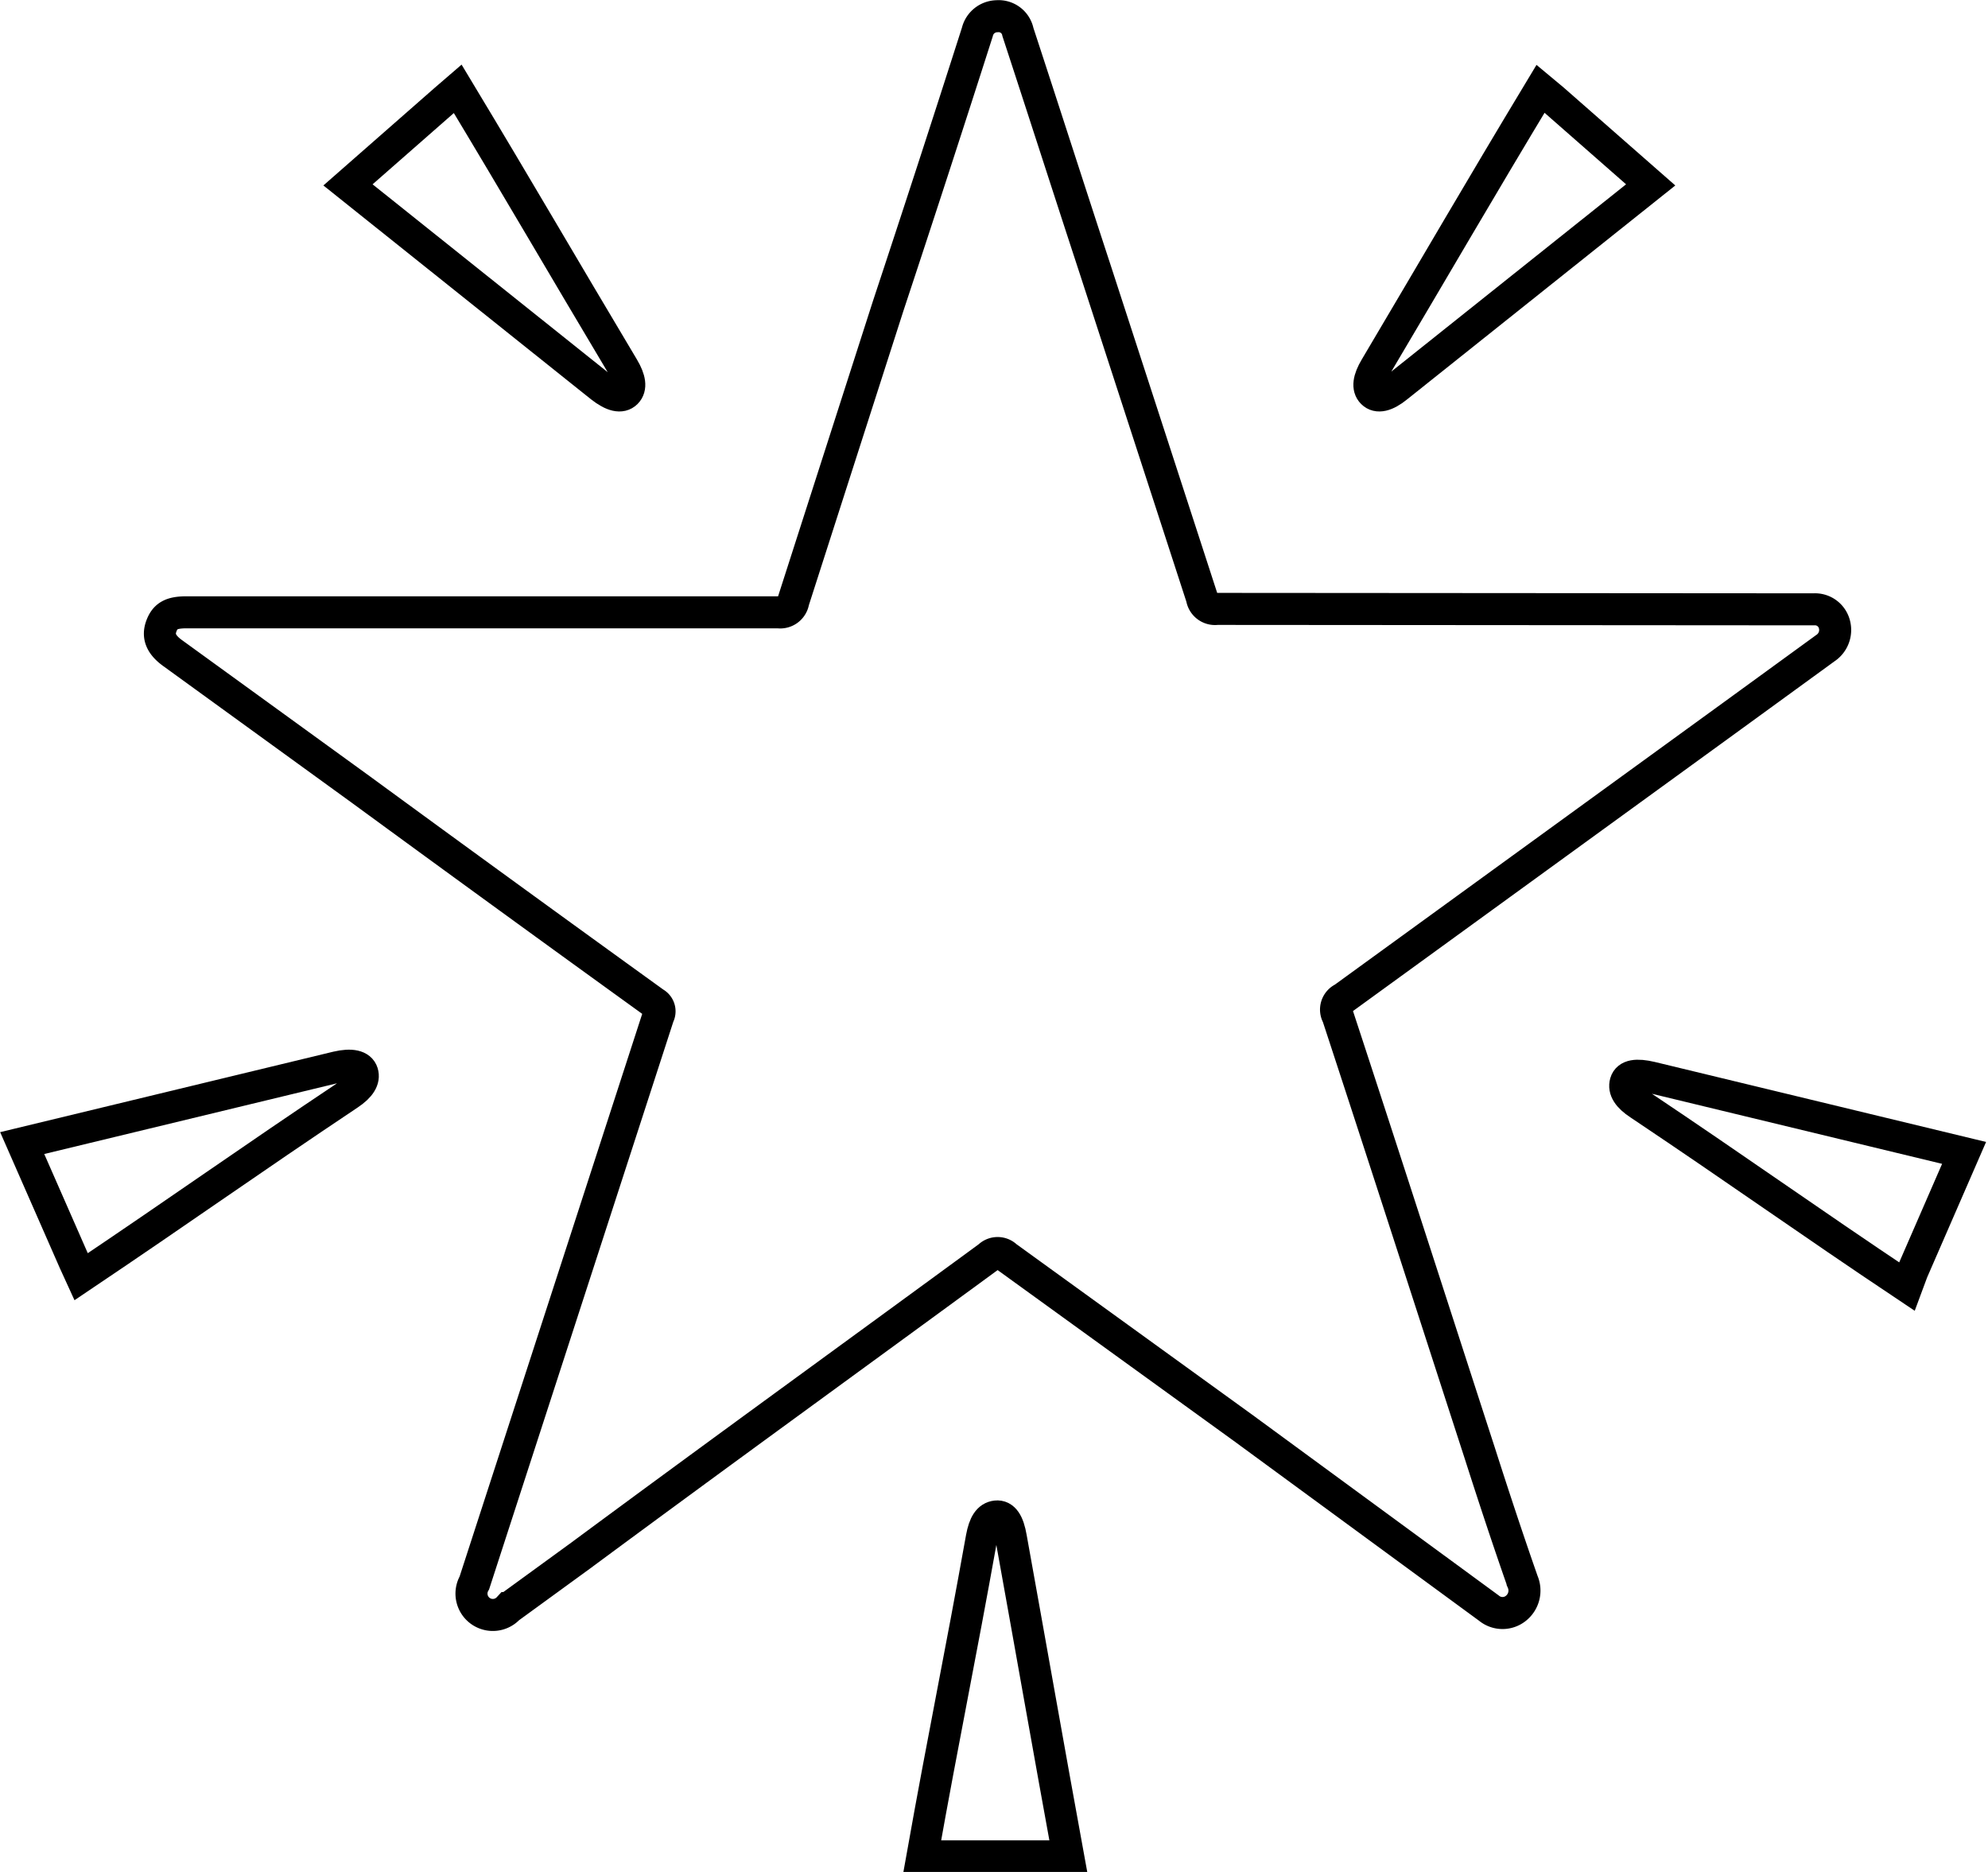 <svg xmlns="http://www.w3.org/2000/svg" viewBox="0 0 46.56 43.84"><defs><style>.cls-1,.cls-2{fill:none;stroke:#000;stroke-miterlimit:10;}.cls-1{stroke-width:0.75px;}.cls-2{stroke-width:0.74px;}</style></defs><title>Asset 7</title><g id="Layer_2" data-name="Layer 2"><g id="Layer_1-2" data-name="Layer 1"><g id="eUobqx"><path class="cls-1" d="M42.29,14.27h.19a.47.47,0,0,1,.48.34.51.51,0,0,1-.21.57l-2.2,1.6-9.09,6.6a.29.29,0,0,0-.13.41c1.12,3.41,2.22,6.83,3.33,10.25.32,1,.65,2,1,3a.53.53,0,0,1-.15.62.5.5,0,0,1-.64,0L29.1,33.43l-5.53-4a.29.29,0,0,0-.41,0c-3.18,2.33-6.37,4.64-9.56,7l-1.69,1.23a.5.5,0,0,1-.8-.59l2.48-7.64,1.83-5.64a.22.22,0,0,0-.09-.3q-3.45-2.49-6.88-5l-4.4-3.19c-.28-.2-.36-.4-.27-.64s.24-.32.59-.32H18.23a.31.31,0,0,0,.35-.26L20.8,7.17Q21.85,4,22.89.75a.48.48,0,0,1,.46-.37.46.46,0,0,1,.49.37c.61,1.86,1.21,3.73,1.82,5.59L28.15,14a.31.31,0,0,0,.35.26Z"/></g><g id="eUobqx-2" data-name="eUobqx"><path class="cls-2" d="M21.6,43.47c.51-2.86.88-4.61,1.39-7.46.06-.32.16-.48.34-.5s.29.15.35.5c.45,2.49.89,5,1.34,7.46H21.6Z"/></g><g id="eUobqx-3" data-name="eUobqx"><path class="cls-2" d="M44.66,30.13c-2.41-1.61-3.85-2.65-6.27-4.27-.26-.17-.37-.34-.32-.51s.26-.2.6-.12L46,27l-1.21,2.78Z"/></g><g id="eUobqx-4" data-name="eUobqx"><path class="cls-2" d="M1.9,29.9c2.41-1.62,3.86-2.66,6.27-4.27.27-.18.37-.35.32-.51s-.26-.21-.6-.13L.52,26.77l1.22,2.78Z"/></g><g id="eUobqx-5" data-name="eUobqx"><path class="cls-2" d="M10.72,2.08c1.5,2.49,2.37,4,3.88,6.53.16.27.19.47.07.59s-.32.08-.6-.14L8.15,4.33l2.28-2Z"/></g><g id="eUobqx-6" data-name="eUobqx"><path class="cls-2" d="M36.08,2.08c-1.5,2.49-2.37,4-3.87,6.53-.16.27-.19.47-.07.59s.32.08.59-.14l5.93-4.73-2.28-2Z"/></g></g></g></svg>